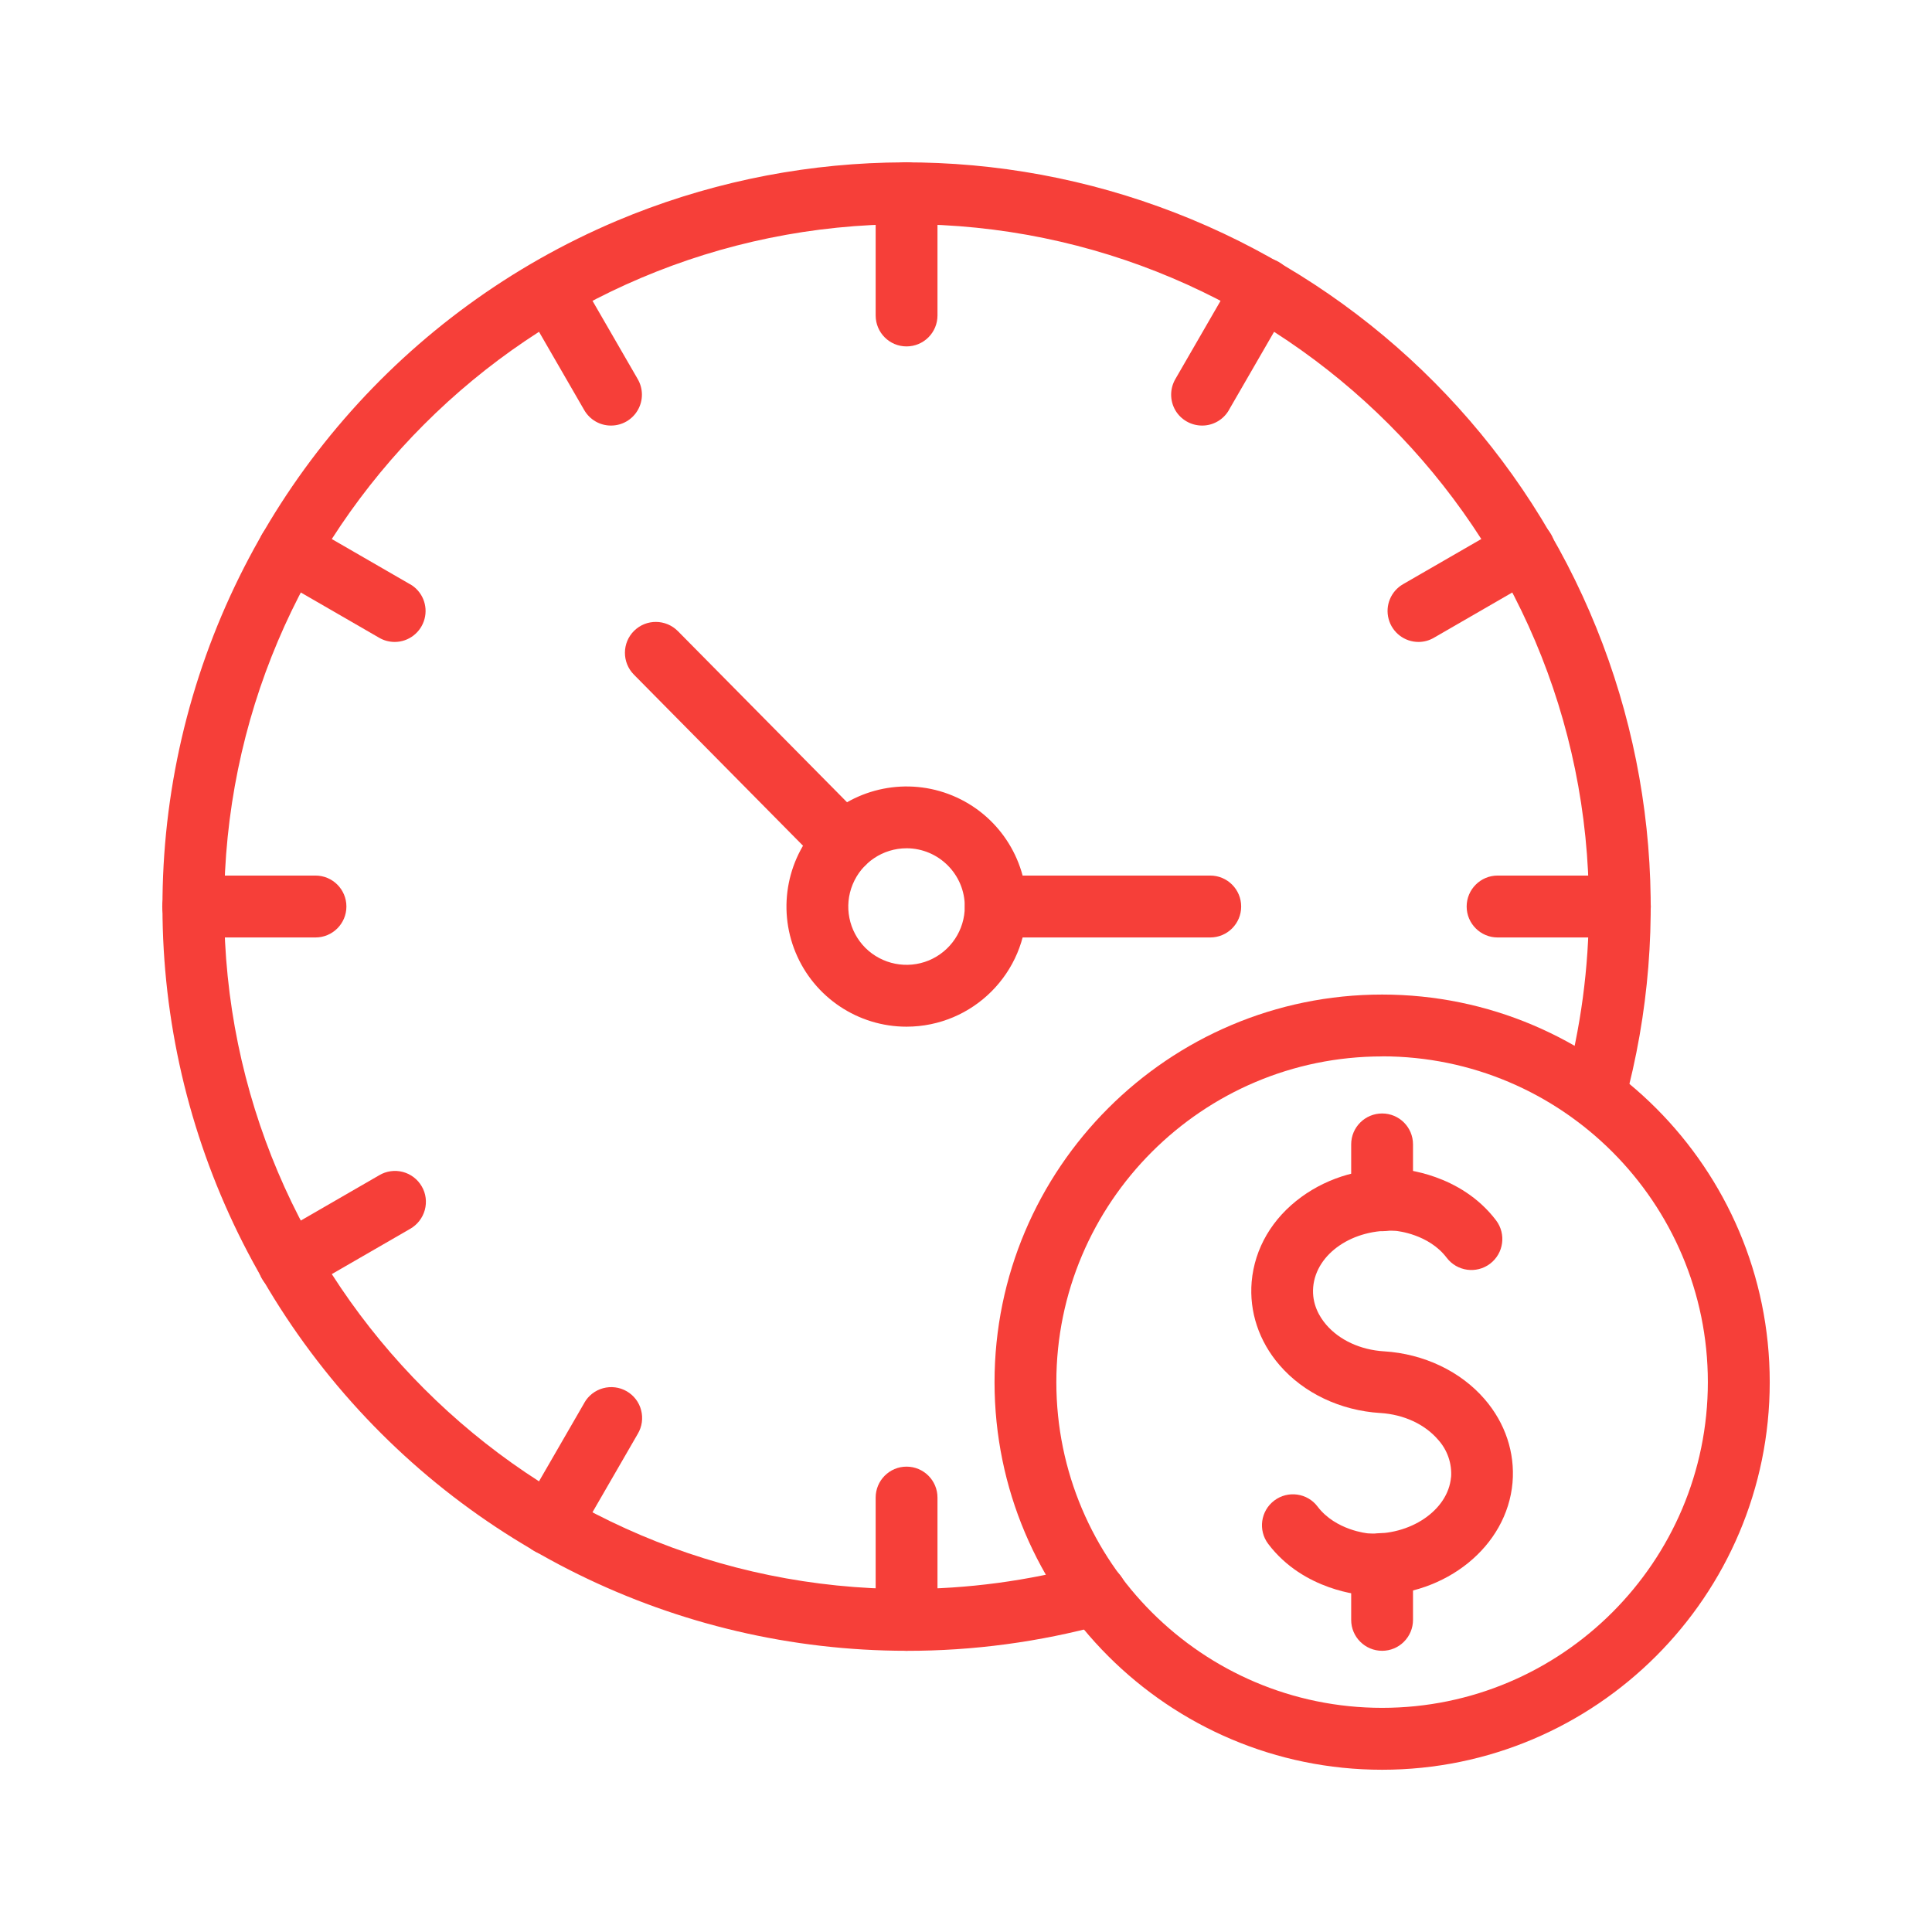 <svg xmlns="http://www.w3.org/2000/svg" width="100pt" height="100pt" viewBox="0 0 100 100"><path d="m46.922 85.445c-11.941-0.004-23.207-5.547-30.496-15.008-7.293-9.457-9.785-21.762-6.754-33.312 3.035-11.551 11.254-21.043 22.25-25.695 8.934-3.766 18.957-4.027 28.07-0.73 9.117 3.293 16.656 9.902 21.121 18.504 4.461 8.605 5.519 18.578 2.961 27.926-0.242 0.844-1.117 1.336-1.965 1.105-0.844-0.23-1.348-1.102-1.121-1.953 0.832-3.047 1.254-6.195 1.254-9.359 0.004-19.477-15.844-35.32-35.32-35.32s-35.32 15.844-35.32 35.32 15.844 35.324 35.32 35.324c3.164 0 6.312-0.422 9.363-1.254 0.41-0.121 0.855-0.07 1.227 0.141 0.375 0.207 0.648 0.559 0.762 0.973 0.113 0.414 0.059 0.855-0.156 1.227-0.219 0.371-0.57 0.641-0.988 0.746-3.324 0.91-6.758 1.371-10.207 1.367z" fill="#f63f39"></path><path d="m46.922 17.93c-0.883 0-1.598-0.715-1.598-1.602v-6.328c0-0.883 0.715-1.602 1.598-1.602 0.887 0 1.602 0.719 1.602 1.602v6.328c0 0.426-0.168 0.832-0.469 1.133-0.301 0.301-0.707 0.469-1.133 0.469z" fill="#f63f39"></path><path d="m31.629 22.027c-0.574 0.004-1.102-0.305-1.387-0.797l-3.168-5.484v-0.004c-0.43-0.762-0.164-1.73 0.594-2.168 0.762-0.438 1.73-0.184 2.176 0.57l3.168 5.484c0.285 0.496 0.285 1.105 0 1.598-0.285 0.496-0.812 0.801-1.383 0.801z" fill="#f63f39"></path><path d="m20.43 33.227c-0.281 0-0.559-0.074-0.801-0.215l-5.484-3.168c-0.766-0.441-1.031-1.418-0.586-2.184 0.441-0.766 1.418-1.027 2.184-0.586l5.484 3.168v-0.004c0.629 0.363 0.934 1.102 0.746 1.801-0.188 0.699-0.82 1.188-1.543 1.188z" fill="#f63f39"></path><path d="m16.328 48.523h-6.328c-0.883 0-1.602-0.719-1.602-1.602s0.719-1.602 1.602-1.602h6.328c0.887 0 1.602 0.719 1.602 1.602s-0.715 1.602-1.602 1.602z" fill="#f63f39"></path><path d="m14.945 66.984c-0.727 0-1.359-0.484-1.547-1.184s0.117-1.438 0.746-1.801l5.484-3.168c0.367-0.219 0.809-0.281 1.223-0.172 0.414 0.109 0.766 0.379 0.98 0.75 0.215 0.367 0.27 0.809 0.156 1.223-0.113 0.41-0.387 0.762-0.758 0.973l-5.484 3.168v-0.004c-0.242 0.145-0.52 0.219-0.801 0.215z" fill="#f63f39"></path><path d="m28.457 80.5c-0.57 0-1.098-0.305-1.383-0.801-0.285-0.496-0.285-1.105 0-1.598l3.168-5.484v-0.004c0.207-0.371 0.559-0.645 0.969-0.758 0.414-0.113 0.855-0.059 1.227 0.156 0.371 0.215 0.641 0.566 0.746 0.98 0.109 0.414 0.047 0.855-0.172 1.223l-3.168 5.484c-0.285 0.496-0.812 0.801-1.387 0.801z" fill="#f63f39"></path><path d="m46.922 85.445c-0.883 0-1.598-0.719-1.598-1.602v-6.328c0-0.883 0.715-1.602 1.598-1.602 0.887 0 1.602 0.719 1.602 1.602v6.328c0 0.426-0.168 0.832-0.469 1.133-0.301 0.301-0.707 0.469-1.133 0.469z" fill="#f63f39"></path><path d="m83.844 48.523h-6.328c-0.883 0-1.602-0.719-1.602-1.602s0.719-1.602 1.602-1.602h6.328c0.887 0 1.602 0.719 1.602 1.602s-0.715 1.602-1.602 1.602z" fill="#f63f39"></path><path d="m73.422 33.227c-0.727 0-1.359-0.488-1.547-1.188-0.188-0.699 0.117-1.438 0.746-1.801l5.481-3.164c0.766-0.441 1.742-0.18 2.184 0.586s0.18 1.742-0.586 2.184l-5.484 3.168c-0.242 0.141-0.516 0.215-0.793 0.215z" fill="#f63f39"></path><path d="m62.219 22.027c-0.57 0-1.102-0.305-1.387-0.797-0.285-0.496-0.285-1.105 0-1.602l3.168-5.484c0.441-0.766 1.422-1.031 2.188-0.586 0.766 0.441 1.027 1.418 0.586 2.184l-3.168 5.484v0.004c-0.285 0.492-0.816 0.801-1.387 0.797z" fill="#f63f39"></path><path d="m46.922 53.141c-2.512 0-4.781-1.516-5.742-3.84-0.961-2.32-0.43-4.996 1.348-6.773s4.453-2.309 6.773-1.348c2.324 0.961 3.84 3.231 3.84 5.742-0.004 3.434-2.785 6.215-6.219 6.219zm0-9.23v-0.004c-1.219 0-2.32 0.738-2.785 1.863-0.469 1.129-0.207 2.426 0.652 3.289 0.863 0.859 2.16 1.117 3.289 0.652 1.125-0.469 1.859-1.566 1.859-2.789 0-1.664-1.352-3.012-3.016-3.016z" fill="#f63f39"></path><path d="m62.641 48.523h-11.102 0.004c-0.883 0-1.602-0.719-1.602-1.602s0.719-1.602 1.602-1.602h11.102-0.004c0.887 0 1.602 0.719 1.602 1.602s-0.715 1.602-1.602 1.602z" fill="#f63f39"></path><path d="m43.68 45.238c-0.426 0.004-0.836-0.168-1.137-0.473l-9.734-9.848c-0.621-0.629-0.617-1.645 0.012-2.266 0.629-0.621 1.641-0.613 2.266 0.016l9.734 9.848h-0.004c0.453 0.461 0.59 1.145 0.34 1.742-0.25 0.594-0.832 0.98-1.477 0.98z" fill="#f63f39"></path><path d="m71.539 91.602c-11.062 0-20.062-9-20.062-20.062s9-20.062 20.062-20.062 20.062 9 20.062 20.062-9 20.062-20.062 20.062zm0-36.922c-9.301 0-16.863 7.562-16.863 16.863 0 9.293 7.566 16.855 16.863 16.855 9.297 0 16.859-7.562 16.859-16.859 0-9.297-7.562-16.863-16.859-16.863z" fill="#f63f39"></path><path d="m71.129 82.578c-0.168 0-0.34-0.008-0.512-0.016-0.121-0.008-3.125-0.207-4.973-2.648-0.535-0.707-0.395-1.711 0.312-2.246 0.703-0.531 1.711-0.395 2.242 0.312 0.938 1.238 2.602 1.387 2.613 1.387 2.18 0.137 4.144-1.199 4.293-2.906h0.004c0.051-0.711-0.195-1.418-0.676-1.945-0.688-0.801-1.773-1.301-2.977-1.379h-0.016c-2.066-0.129-3.969-1.035-5.215-2.484-1.062-1.23-1.57-2.762-1.438-4.312 0.152-1.727 1.062-3.285 2.574-4.387 1.43-1.043 3.242-1.555 5.102-1.438 0.121 0.008 3.121 0.207 4.973 2.648 0.535 0.707 0.395 1.711-0.309 2.246-0.707 0.535-1.711 0.395-2.246-0.309-0.93-1.227-2.559-1.383-2.629-1.391-2.215-0.133-4.129 1.172-4.281 2.91-0.074 0.875 0.324 1.539 0.672 1.945 0.688 0.801 1.773 1.301 2.981 1.379h0.012c2.066 0.129 3.969 1.035 5.215 2.484 1.062 1.23 1.57 2.766 1.438 4.312-0.289 3.305-3.445 5.836-7.16 5.836z" fill="#f63f39"></path><path d="m71.539 63.727c-0.883 0-1.602-0.719-1.602-1.602v-2.894c0-0.883 0.719-1.598 1.602-1.598 0.883 0 1.598 0.715 1.598 1.598v2.894c0 0.426-0.168 0.832-0.469 1.133-0.297 0.297-0.707 0.469-1.129 0.469z" fill="#f63f39"></path><path d="m71.539 85.445c-0.883 0-1.602-0.715-1.602-1.598v-2.894c0-0.887 0.719-1.602 1.602-1.602 0.883 0 1.598 0.715 1.598 1.602v2.894c0 0.422-0.168 0.828-0.469 1.129-0.297 0.301-0.707 0.469-1.129 0.469z" fill="#f63f39"></path></svg>